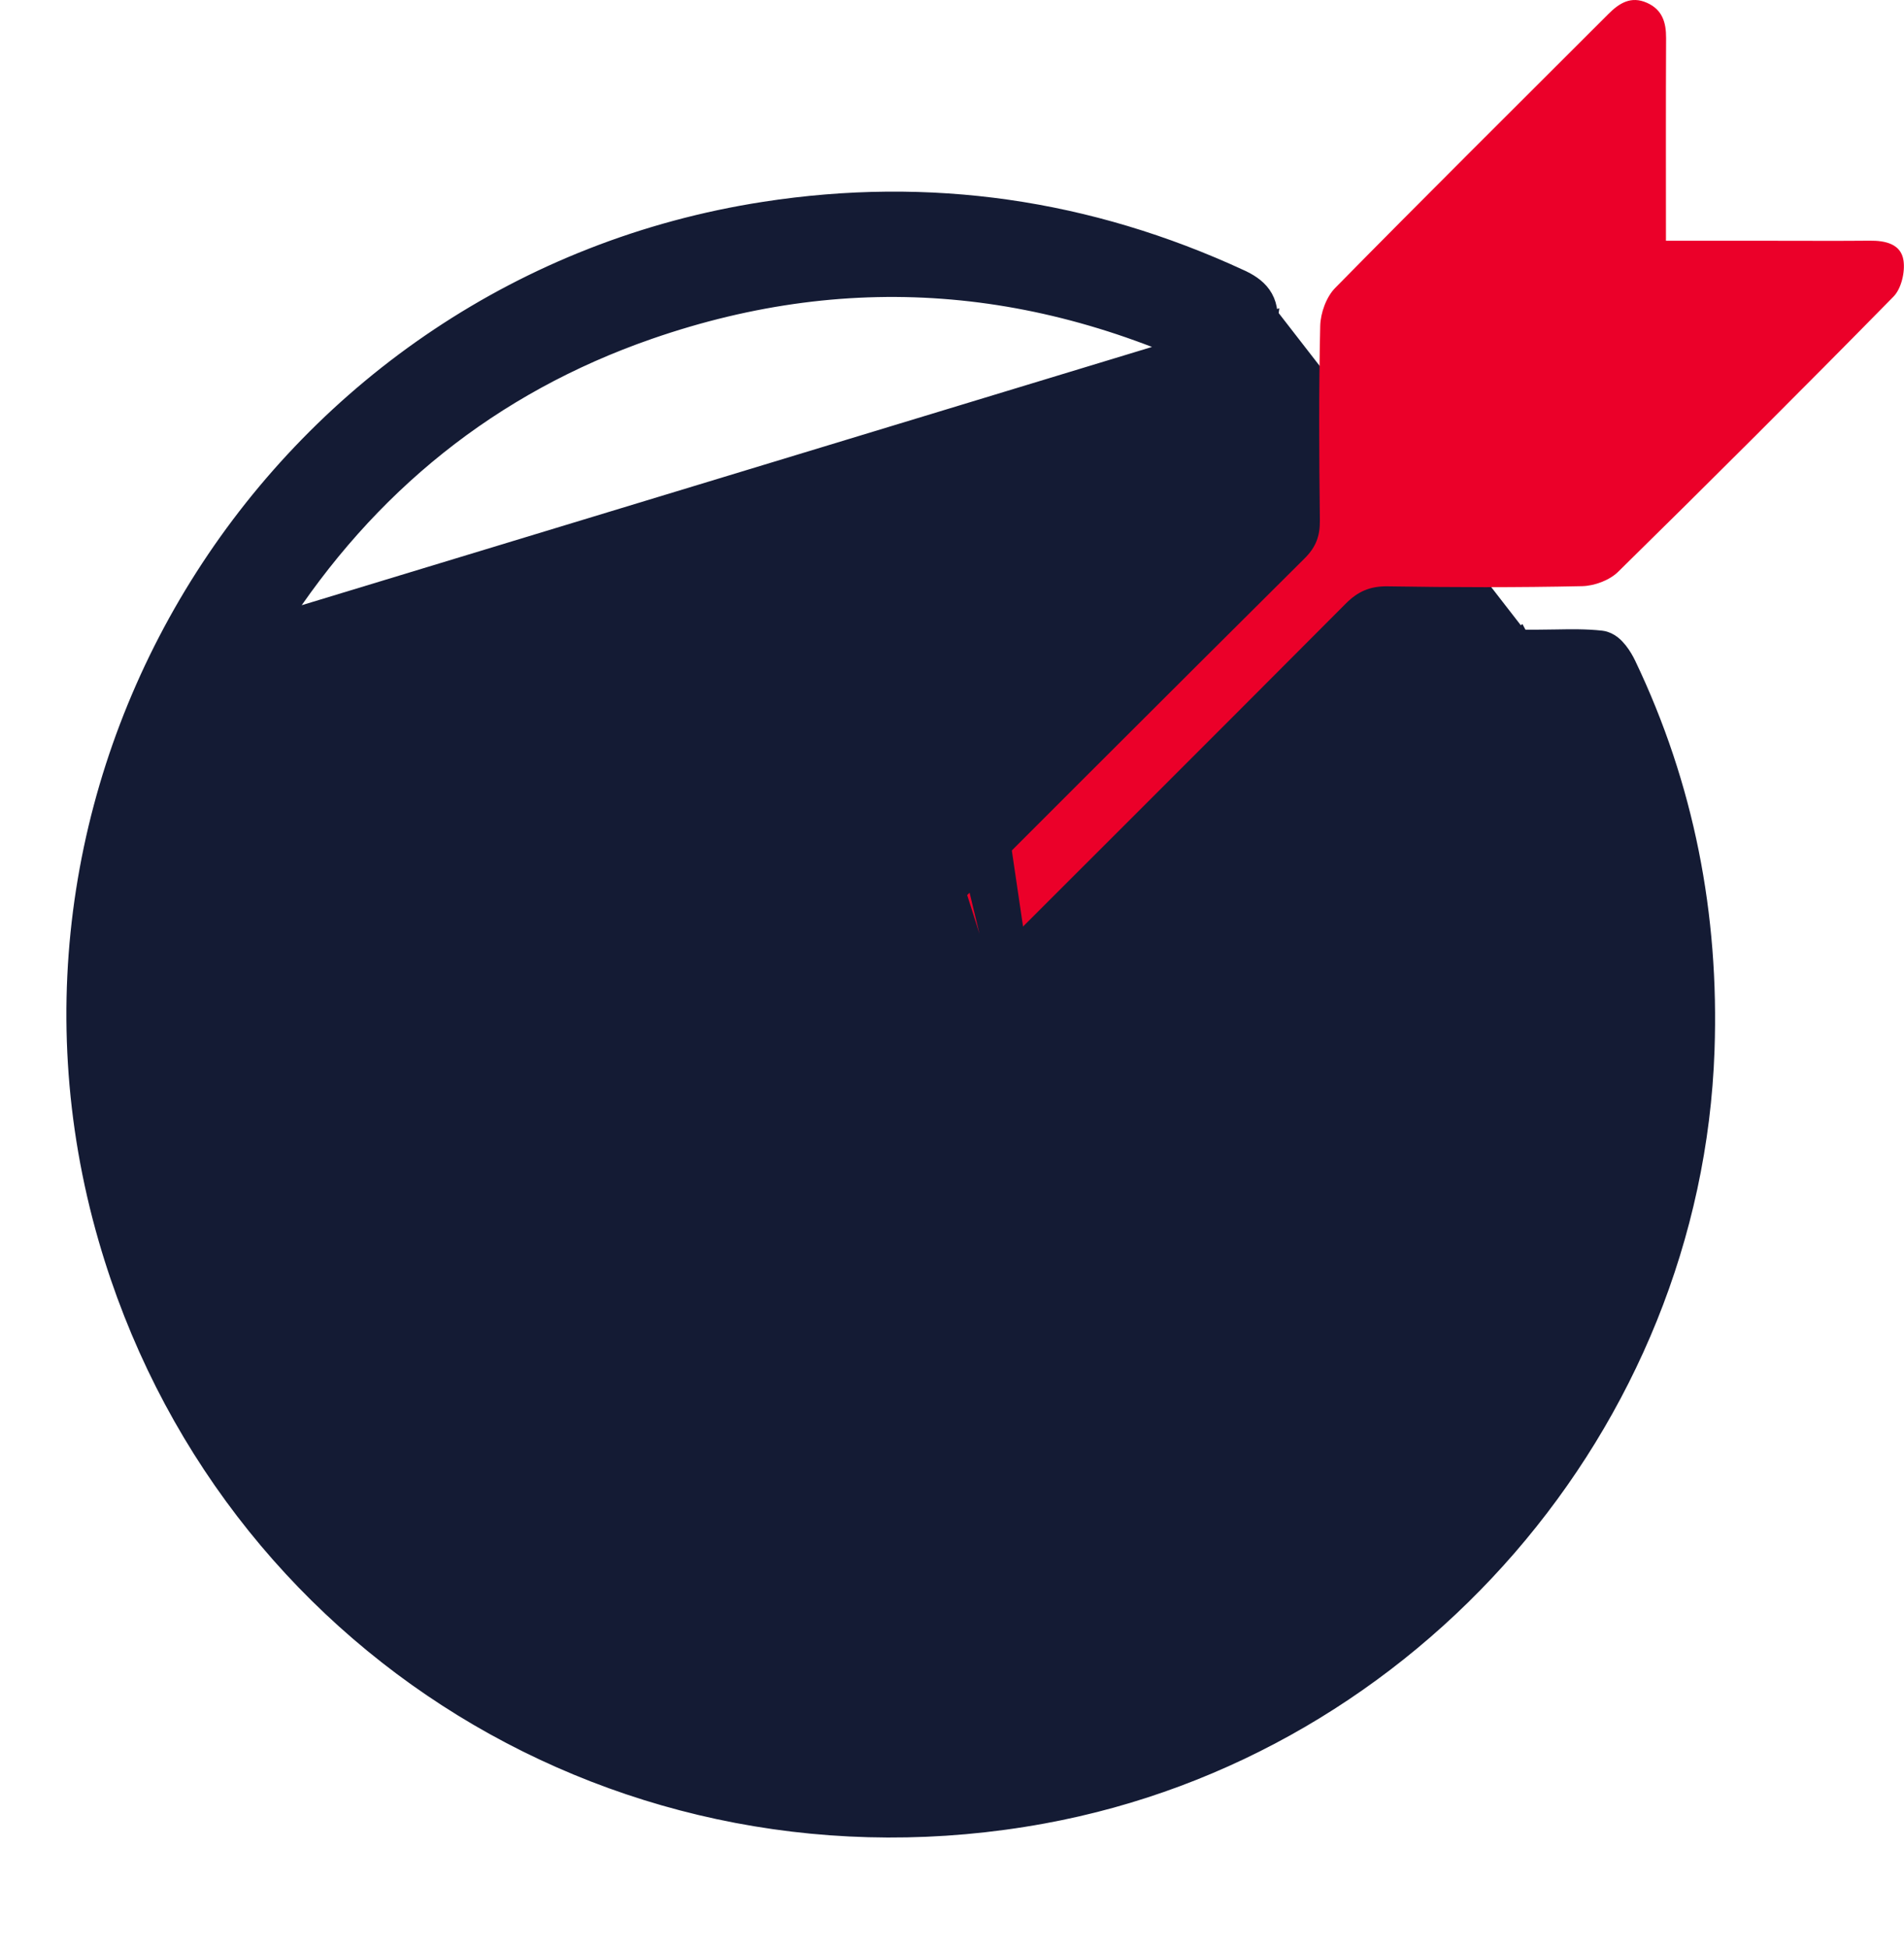 <svg xmlns="http://www.w3.org/2000/svg" width="43" height="44" viewBox="0 0 43 44" fill="none"><path d="M28.592 7.315L28.592 7.315C28.573 7.456 28.571 7.603 28.574 7.772C28.575 7.829 28.577 7.89 28.578 7.954C28.582 8.074 28.585 8.205 28.585 8.34V8.753L28.22 8.562C23.787 6.246 19.286 5.806 14.64 7.417C11.06 8.66 8.263 10.927 6.217 14.112L28.592 7.315ZM28.592 7.315C28.624 7.074 28.59 6.863 28.464 6.685M28.592 7.315L28.464 6.685M34.301 14.472H34.717C34.854 14.472 34.989 14.47 35.123 14.467C35.477 14.461 35.823 14.455 36.157 14.493C36.252 14.504 36.329 14.55 36.381 14.59C36.435 14.632 36.482 14.684 36.52 14.732C36.597 14.829 36.661 14.942 36.704 15.032C38.016 17.781 38.576 20.679 38.471 23.715C38.181 32.12 31.865 39.416 23.549 40.939C14.13 42.665 5.117 37.117 2.469 27.962C-0.582 17.41 6.394 6.489 17.269 4.806C20.993 4.229 24.567 4.75 27.986 6.329L34.301 14.472ZM34.301 14.472L34.497 14.839C36.592 18.78 37.163 22.833 36.058 27.063C34.952 31.3 32.501 34.588 28.785 36.912C22.272 40.986 13.816 39.939 8.328 34.401L8.15 34.577L34.301 14.472ZM28.464 6.685C28.345 6.518 28.167 6.412 27.986 6.329L28.464 6.685Z" fill="#141B34" stroke="#141B34" stroke-width="0.5"></path><path d="M28.249 32.146L28.249 32.146C23.418 36.431 15.911 36.168 11.383 31.555L11.383 31.555C6.706 26.79 6.614 19.346 11.226 14.456C15.8 9.606 22.846 9.725 27.086 12.828L27.318 12.998L27.118 13.204C26.988 13.337 26.864 13.466 26.741 13.592C26.547 13.792 26.359 13.986 26.167 14.184L26.027 14.329L25.855 14.223C23.26 12.614 20.505 12.113 17.56 12.852L28.249 32.146ZM28.249 32.146C33.361 27.613 33.466 20.432 30.224 15.953L30.051 15.713L29.843 15.924L28.897 16.89L28.76 17.03L28.863 17.197C32.13 22.465 30.259 28.461 26.205 31.356C22.113 34.278 16.393 33.869 12.888 30.381L12.712 30.558M28.249 32.146L12.712 30.558M12.712 30.558L12.888 30.381C9.175 26.684 8.663 21.059 11.663 16.88M12.712 30.558L11.663 16.88M11.663 16.88C13.138 14.824 15.106 13.468 17.56 12.852L11.663 16.88Z" fill="#141B34" stroke="#141B34" stroke-width="0.5"></path><path d="M42.763 6.699C40.71 8.789 38.636 10.86 36.546 12.913C36.352 13.105 36.01 13.233 35.732 13.239C34.266 13.271 32.8 13.267 31.334 13.243C30.942 13.238 30.668 13.357 30.395 13.631C27.247 16.792 24.089 19.942 20.933 23.096C20.383 23.645 19.989 23.746 19.648 23.419C19.291 23.077 19.384 22.675 19.959 22.1C23.125 18.934 26.289 15.767 29.464 12.611C29.72 12.357 29.812 12.106 29.808 11.753C29.79 10.289 29.782 8.824 29.816 7.36C29.823 7.069 29.953 6.707 30.154 6.503C32.197 4.426 34.266 2.374 36.326 0.314C36.572 0.068 36.836 -0.096 37.194 0.063C37.542 0.218 37.629 0.505 37.627 0.861C37.62 2.357 37.624 3.852 37.624 5.438H40.124C40.824 5.438 41.525 5.443 42.226 5.436C42.58 5.432 42.935 5.511 42.989 5.885C43.027 6.145 42.94 6.518 42.763 6.699Z" fill="#EB0029"></path><path d="M23.993 27.801L23.993 27.801C21.577 29.712 18.082 29.567 15.837 27.44M23.993 27.801L21.77 18.566C22.007 18.386 22.23 18.178 22.457 17.965C22.55 17.878 22.644 17.791 22.74 17.704L23.004 17.464L22.689 17.297C20.201 15.979 16.795 16.914 15.1 19.238C13.251 21.775 13.565 25.287 15.837 27.44M23.993 27.801C26.726 25.639 26.737 22.138 25.711 20.317L25.529 19.993L25.298 20.283C25.211 20.392 25.136 20.493 25.065 20.586C24.923 20.776 24.802 20.937 24.651 21.082L24.651 21.082C24.513 21.214 24.42 21.354 24.373 21.521C24.329 21.683 24.334 21.847 24.354 22.014C24.422 22.597 24.455 23.186 24.371 23.736L24.371 23.737C24.025 26.021 21.796 27.552 19.339 27.177C17.149 26.843 15.494 24.595 15.824 22.403L15.824 22.403C16.219 19.783 18.488 18.186 21.094 18.688L21.094 18.688M23.993 27.801L21.094 18.688M15.837 27.44L16.009 27.258M15.837 27.44L16.009 27.258M16.009 27.258C13.829 25.193 13.527 21.821 15.302 19.386C16.877 17.226 19.988 16.324 22.331 17.399L23.838 27.605C21.519 29.439 18.163 29.299 16.009 27.258ZM21.094 18.688C21.197 18.707 21.315 18.711 21.427 18.696M21.094 18.688L21.427 18.696M21.427 18.696C21.536 18.681 21.665 18.646 21.77 18.566L21.427 18.696ZM24.603 21.985C24.566 21.672 24.598 21.479 24.824 21.262L24.603 21.985Z" fill="#141B34" stroke="#141B34" stroke-width="0.5"></path></svg>